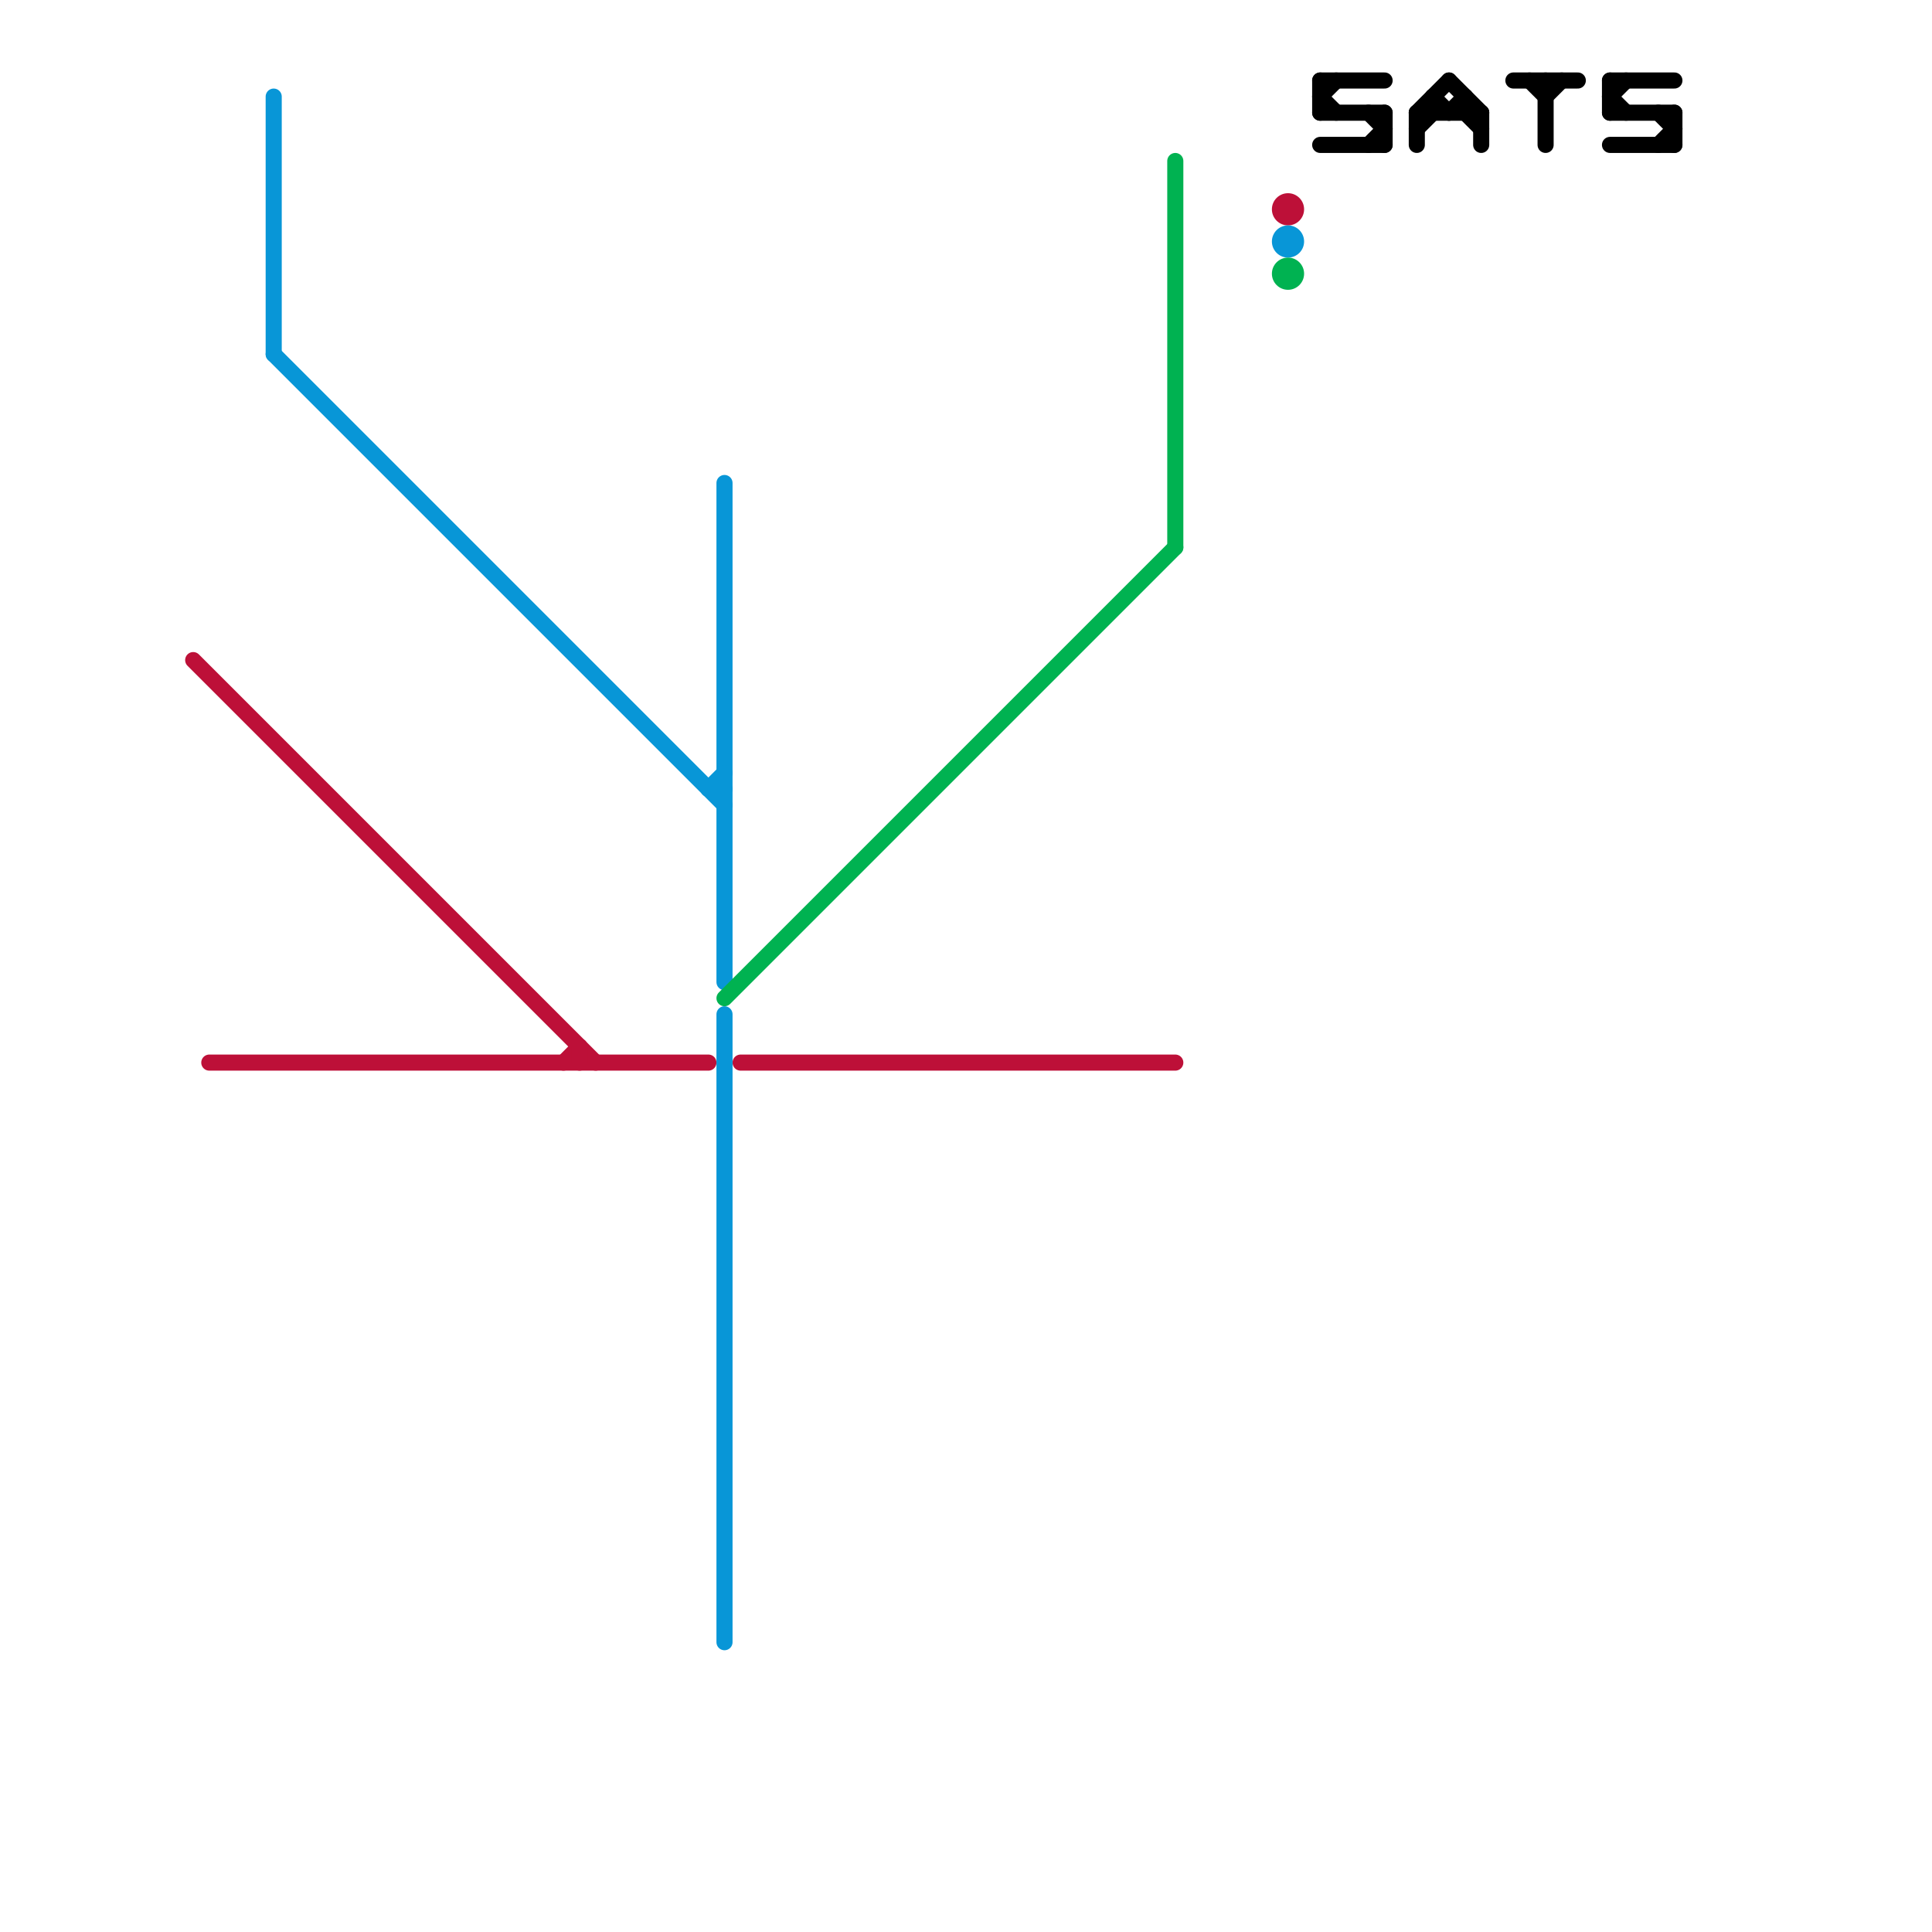 
<svg version="1.1" xmlns="http://www.w3.org/2000/svg" viewBox="0 0 120 120">
<style>text { font: 1px Helvetica; font-weight: 600; white-space: pre; dominant-baseline: central; } line { stroke-width: 1; fill: none; stroke-linecap: round; stroke-linejoin: round; } .c0 { stroke: #000000 } .c1 { stroke: #bd1038 } .c2 { stroke: #0896d7 } .c3 { stroke: #00b251 }</style><defs><g id="wm-xf"><circle r="1.2" fill="#000"/><circle r="0.9" fill="#fff"/><circle r="0.6" fill="#000"/><circle r="0.3" fill="#fff"/></g><g id="wm"><circle r="0.6" fill="#000"/><circle r="0.3" fill="#fff"/></g></defs><line class="c0" x1="82" y1="6" x2="83" y2="5"/><line class="c0" x1="103" y1="7" x2="104" y2="8"/><line class="c0" x1="90" y1="7" x2="91" y2="6"/><line class="c0" x1="92" y1="7" x2="92" y2="9"/><line class="c0" x1="89" y1="6" x2="89" y2="7"/><line class="c0" x1="100" y1="6" x2="101" y2="7"/><line class="c0" x1="90" y1="5" x2="92" y2="7"/><line class="c0" x1="95" y1="5" x2="96" y2="6"/><line class="c0" x1="88" y1="7" x2="92" y2="7"/><line class="c0" x1="104" y1="7" x2="104" y2="9"/><line class="c0" x1="91" y1="7" x2="92" y2="8"/><line class="c0" x1="100" y1="5" x2="104" y2="5"/><line class="c0" x1="82" y1="9" x2="86" y2="9"/><line class="c0" x1="85" y1="7" x2="86" y2="8"/><line class="c0" x1="100" y1="7" x2="104" y2="7"/><line class="c0" x1="82" y1="6" x2="83" y2="7"/><line class="c0" x1="88" y1="7" x2="88" y2="9"/><line class="c0" x1="100" y1="5" x2="100" y2="7"/><line class="c0" x1="85" y1="9" x2="86" y2="8"/><line class="c0" x1="91" y1="6" x2="91" y2="7"/><line class="c0" x1="103" y1="9" x2="104" y2="8"/><line class="c0" x1="88" y1="8" x2="89" y2="7"/><line class="c0" x1="86" y1="7" x2="86" y2="9"/><line class="c0" x1="82" y1="5" x2="86" y2="5"/><line class="c0" x1="82" y1="7" x2="86" y2="7"/><line class="c0" x1="100" y1="9" x2="104" y2="9"/><line class="c0" x1="89" y1="6" x2="90" y2="7"/><line class="c0" x1="100" y1="6" x2="101" y2="5"/><line class="c0" x1="94" y1="5" x2="98" y2="5"/><line class="c0" x1="96" y1="6" x2="97" y2="5"/><line class="c0" x1="88" y1="7" x2="90" y2="5"/><line class="c0" x1="82" y1="5" x2="82" y2="7"/><line class="c0" x1="96" y1="5" x2="96" y2="9"/><line class="c1" x1="12" y1="41" x2="37" y2="66"/><line class="c1" x1="13" y1="66" x2="44" y2="66"/><line class="c1" x1="35" y1="66" x2="36" y2="65"/><line class="c1" x1="46" y1="66" x2="73" y2="66"/><line class="c1" x1="36" y1="65" x2="36" y2="66"/><circle cx="80" cy="13" r="1" fill="#bd1038" /><line class="c2" x1="17" y1="6" x2="17" y2="22"/><line class="c2" x1="44" y1="49" x2="45" y2="49"/><line class="c2" x1="17" y1="22" x2="45" y2="50"/><line class="c2" x1="45" y1="30" x2="45" y2="61"/><line class="c2" x1="44" y1="49" x2="45" y2="48"/><line class="c2" x1="45" y1="63" x2="45" y2="102"/><circle cx="80" cy="15" r="1" fill="#0896d7" /><line class="c3" x1="45" y1="62" x2="73" y2="34"/><line class="c3" x1="73" y1="10" x2="73" y2="34"/><circle cx="80" cy="17" r="1" fill="#00b251" />
</svg>
